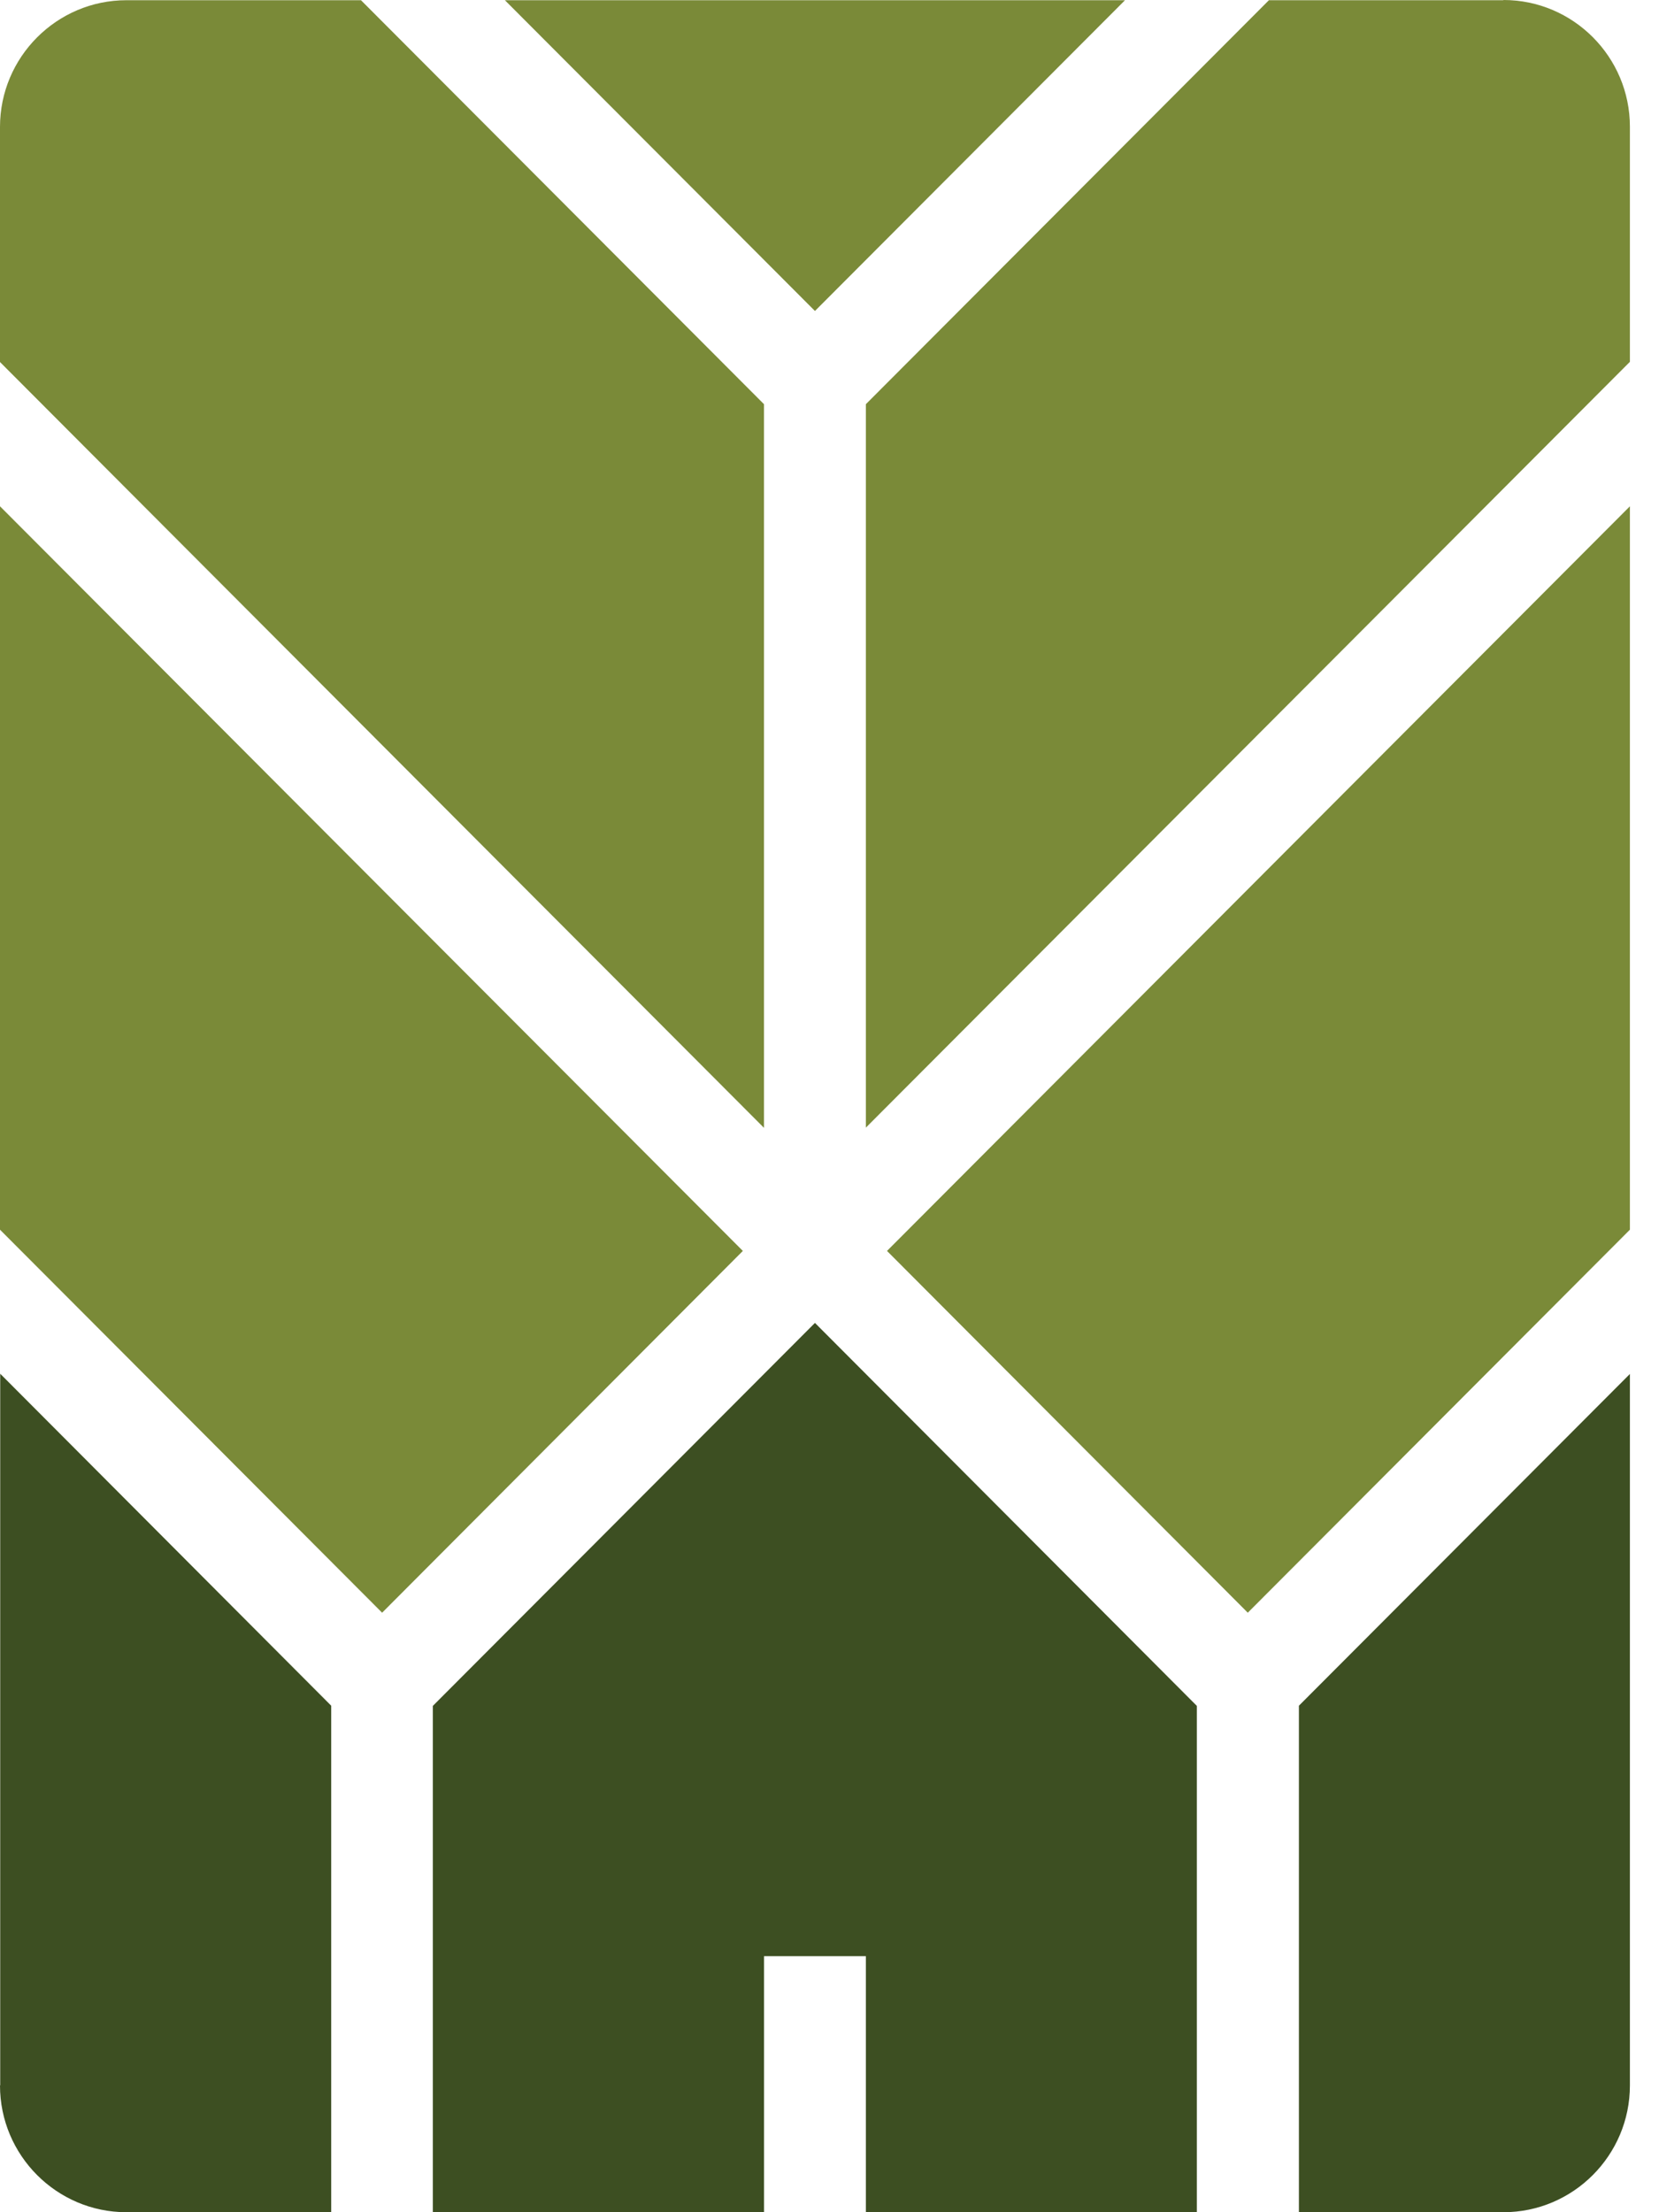 <svg xmlns="http://www.w3.org/2000/svg" width="39" height="52" viewBox="0 0 39 52" fill="none"><path d="M-5.34058e-05 49.021C-5.34058e-05 50.663 1.334 52 2.972 52H7.786V40.094L0.005 32.291V49.016L-5.34058e-05 49.021Z" fill="#3D4F22"></path><path d="M-5.34058e-05 11.901V28.905L8.983 37.908L17.463 29.404L-5.34058e-05 11.901Z" fill="#7A8A38"></path><path d="M17.96 9.501L8.486 0.005H2.972C1.334 0.005 -5.34058e-05 1.342 -5.34058e-05 2.984V8.51L17.96 26.511V9.506V9.501Z" fill="#7A8A38"></path><path d="M26.447 0.005H11.869L19.158 7.31L26.447 0.005Z" fill="#7A8A38"></path><path d="M10.175 40.099V52H17.961V45.981H20.355V52H28.136V40.099L19.158 31.096L10.175 40.099Z" fill="#3D4F22"></path><path d="M29.333 37.908L38.316 28.905V11.901L20.852 29.404L29.333 37.908Z" fill="#7A8A38"></path><path d="M35.343 0.005H29.83L20.355 9.501V26.506L38.316 8.505V2.979C38.316 1.337 36.982 0 35.343 0" fill="#7A8A38"></path><path d="M30.53 52H35.343C36.982 52 38.316 50.663 38.316 49.021V32.296L30.535 40.094V51.995L30.53 52Z" fill="#3D4F22"></path></svg>